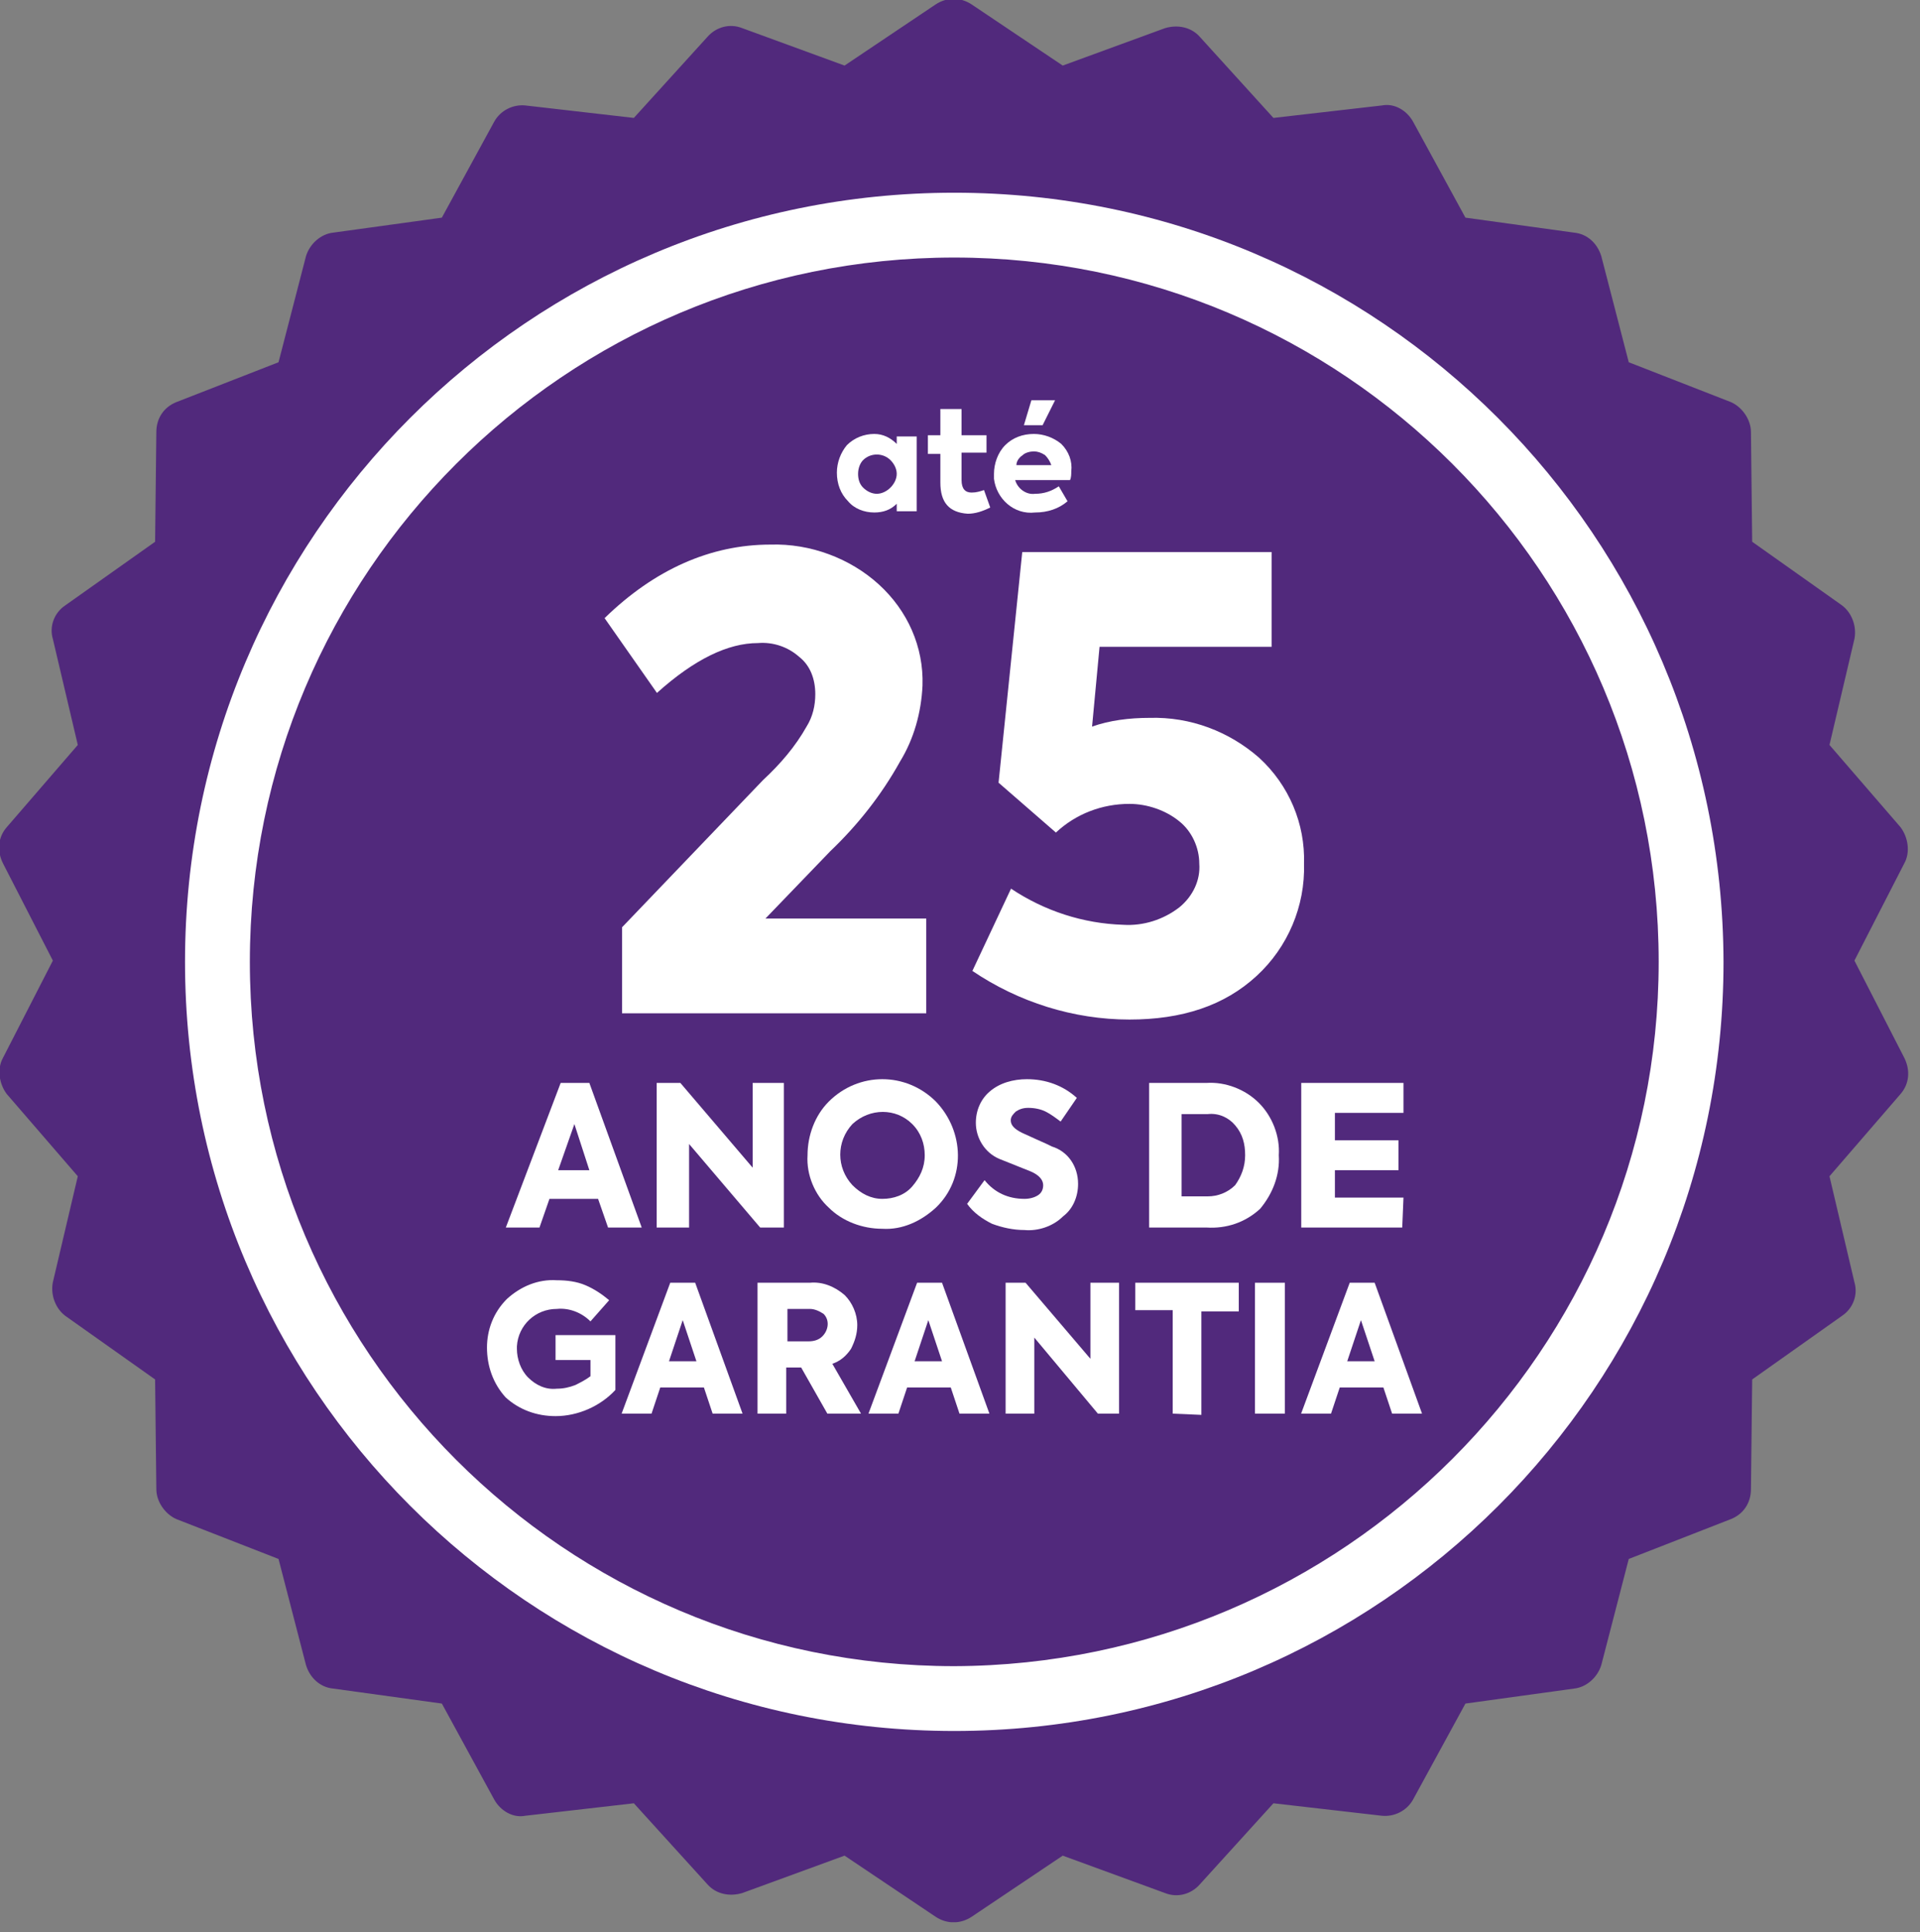 <svg width="154" height="155" viewBox="0 0 154 155" fill="none" xmlns="http://www.w3.org/2000/svg">
<rect x="0" y="0" width="154" height="155" fill="#808080" stroke="none"/>
<g clip-path="url(#clip0_1015_436)">
<path d="M147.74 48.56L140.54 43.46L140.44 34.66C140.44 33.66 139.74 32.66 138.84 32.26L130.64 29.06L128.44 20.56C128.14 19.56 127.34 18.76 126.24 18.66L117.54 17.46L113.34 9.76C112.84 8.86 111.84 8.26 110.84 8.46L102.14 9.46L96.24 2.96C95.54 2.16 94.44 1.96 93.44 2.26L85.24 5.26L77.94 0.36C77.04 -0.24 75.94 -0.24 75.04 0.36L67.74 5.26L59.54 2.26C58.54 1.86 57.44 2.16 56.74 2.96L50.84 9.46L42.14 8.46C41.14 8.36 40.14 8.86 39.64 9.76L35.44 17.46L26.74 18.66C25.74 18.76 24.84 19.56 24.54 20.56L22.34 29.06L14.14 32.26C13.14 32.66 12.54 33.56 12.54 34.66L12.44 43.46L5.24 48.56C4.34 49.16 3.94 50.26 4.24 51.26L6.24 59.76L0.54 66.36C-0.16 67.16 -0.26 68.26 0.24 69.26L4.24 77.06L0.24 84.86C-0.26 85.76 -0.06 86.96 0.54 87.76L6.24 94.36L4.24 102.86C4.04 103.86 4.44 104.96 5.24 105.56L12.44 110.66L12.54 119.46C12.54 120.46 13.24 121.46 14.14 121.86L22.34 125.06L24.54 133.56C24.84 134.56 25.64 135.36 26.74 135.46L35.44 136.66L39.64 144.36C40.14 145.26 41.14 145.86 42.14 145.66L50.84 144.66L56.74 151.16C57.44 151.96 58.54 152.16 59.54 151.86L67.74 148.86L75.04 153.76C75.94 154.36 77.04 154.36 77.94 153.76L85.24 148.86L93.44 151.86C94.44 152.26 95.54 151.96 96.24 151.16L102.14 144.66L110.84 145.66C111.84 145.76 112.84 145.26 113.34 144.36L117.54 136.66L126.24 135.46C127.24 135.36 128.14 134.56 128.44 133.56L130.64 125.06L138.84 121.86C139.84 121.46 140.44 120.56 140.44 119.46L140.54 110.66L147.74 105.56C148.64 104.96 149.04 103.86 148.74 102.86L146.74 94.36L152.44 87.76C153.14 86.96 153.24 85.86 152.74 84.86L148.74 77.06L152.74 69.26C153.24 68.36 153.04 67.16 152.44 66.36L146.74 59.76L148.74 51.26C148.94 50.26 148.54 49.16 147.74 48.56Z" fill="#51297C"/>
<path d="M76.54 15.46C42.44 15.46 14.84 43.06 14.84 77.16C14.84 111.26 42.44 138.86 76.54 138.86C110.64 138.86 138.24 111.26 138.24 77.16C138.14 43.06 110.64 15.46 76.54 15.46ZM76.54 133.66C45.34 133.66 20.04 108.36 20.04 77.16C20.04 45.96 45.34 20.66 76.54 20.66C107.74 20.66 133.04 45.96 133.04 77.16C133.04 108.26 107.74 133.56 76.54 133.66Z" fill="white"/>
<path d="M66.593 68.287L61.393 73.687H74.293V81.287H49.893V74.387L61.193 62.587C62.593 61.287 63.793 59.887 64.693 58.287C65.193 57.487 65.393 56.587 65.393 55.687C65.393 54.487 64.993 53.387 64.093 52.687C63.193 51.887 61.993 51.487 60.793 51.587C58.393 51.587 55.693 52.887 52.693 55.587L48.493 49.587C52.493 45.687 56.993 43.687 61.793 43.687C64.993 43.587 68.193 44.787 70.493 46.887C72.793 48.987 74.093 51.887 73.993 54.987C73.893 57.187 73.293 59.287 72.193 61.087C70.693 63.787 68.793 66.187 66.593 68.287Z" fill="white"/>
<path d="M92.193 57.588C95.493 57.488 98.593 58.688 100.993 60.788C103.393 62.988 104.693 66.088 104.593 69.288C104.693 72.688 103.293 75.988 100.793 78.288C98.193 80.688 94.793 81.788 90.593 81.788C86.093 81.788 81.693 80.388 77.993 77.888L81.093 71.288C83.793 73.088 86.893 74.088 90.093 74.188C91.693 74.288 93.293 73.788 94.593 72.788C95.693 71.888 96.293 70.588 96.193 69.288C96.193 67.988 95.593 66.688 94.593 65.888C93.493 64.988 91.993 64.488 90.593 64.488C88.393 64.488 86.293 65.288 84.693 66.788L80.093 62.788L81.993 44.288H101.993V51.888H88.193L87.593 58.288C88.993 57.788 90.593 57.588 92.193 57.588Z" fill="white"/>
<path d="M71.925 35.612V35.013H73.525V41.013H71.925V40.413C71.425 40.913 70.825 41.112 70.125 41.112C69.325 41.112 68.525 40.812 68.025 40.212C67.425 39.612 67.125 38.812 67.125 37.913C67.125 37.112 67.425 36.312 67.925 35.712C68.525 35.112 69.325 34.812 70.125 34.812C70.825 34.812 71.425 35.112 71.925 35.612ZM68.825 38.013C68.825 38.413 68.925 38.812 69.225 39.112C69.525 39.413 69.925 39.612 70.325 39.612C70.725 39.612 71.125 39.413 71.425 39.112C71.725 38.812 71.925 38.413 71.925 38.013C71.925 37.612 71.725 37.212 71.425 36.913C70.825 36.312 69.825 36.312 69.225 36.913C69.025 37.112 68.825 37.513 68.825 38.013Z" fill="white"/>
<path d="M78.925 39.312L79.425 40.712C78.825 41.013 78.225 41.212 77.625 41.212C76.125 41.112 75.425 40.312 75.425 38.712V36.413H74.425V34.913H75.425V32.812H77.125V34.913H79.125V36.312H77.125V38.513C77.125 39.212 77.425 39.513 77.925 39.513C78.325 39.513 78.625 39.413 78.925 39.312Z" fill="white"/>
<path d="M85.925 37.812C85.925 38.012 85.925 38.312 85.825 38.512H81.425C81.625 39.212 82.325 39.712 83.025 39.612C83.725 39.612 84.325 39.412 84.925 39.012L85.625 40.212C84.925 40.812 84.025 41.112 83.025 41.112C81.325 41.312 79.925 40.012 79.725 38.412C79.725 38.312 79.725 38.112 79.725 38.012C79.725 37.212 80.025 36.312 80.625 35.712C81.225 35.112 82.025 34.812 82.925 34.812C83.725 34.812 84.525 35.112 85.125 35.612C85.725 36.212 86.025 37.012 85.925 37.812ZM83.825 36.512C83.525 36.312 83.225 36.212 82.925 36.212C82.625 36.212 82.225 36.312 82.025 36.512C81.725 36.712 81.525 37.012 81.525 37.312H84.325C84.225 37.012 84.025 36.712 83.825 36.512ZM82.725 32.112H84.625L83.625 34.112H82.125L82.725 32.112Z" fill="white"/>
<path d="M51.471 98.473H48.771L47.971 96.173H44.071L43.271 98.473H40.571L44.971 86.873H47.271L51.471 98.473ZM47.271 93.873L46.071 90.173L44.771 93.873H47.271Z" fill="white"/>
<path d="M60.371 93.673V86.873H62.871V98.473H60.971L55.271 91.773V98.473H52.671V86.873H54.571L60.371 93.673Z" fill="white"/>
<path d="M64.771 92.673C64.771 91.073 65.371 89.473 66.471 88.373C68.871 85.973 72.671 85.973 75.071 88.373C77.371 90.773 77.471 94.573 75.071 96.873C73.871 97.973 72.371 98.673 70.771 98.573C69.171 98.573 67.571 97.973 66.471 96.873C65.371 95.873 64.671 94.273 64.771 92.673ZM70.771 96.173C71.671 96.173 72.571 95.873 73.171 95.173C73.771 94.473 74.171 93.673 74.171 92.673C74.171 91.773 73.871 90.873 73.171 90.173C71.871 88.873 69.771 88.873 68.371 90.173C67.071 91.573 67.071 93.673 68.371 95.073C69.071 95.773 69.871 96.173 70.771 96.173Z" fill="white"/>
<path d="M82.171 98.673C81.271 98.673 80.371 98.473 79.571 98.173C78.771 97.773 78.071 97.273 77.571 96.573L78.971 94.673C79.771 95.673 80.871 96.173 82.171 96.173C82.571 96.173 82.971 96.073 83.271 95.873C83.571 95.673 83.671 95.373 83.671 95.073C83.671 94.673 83.371 94.273 82.671 93.973L81.671 93.573C81.171 93.373 80.671 93.173 80.171 92.973C78.971 92.473 78.271 91.273 78.271 90.073C78.271 89.073 78.671 88.173 79.371 87.573C80.171 86.873 81.271 86.573 82.371 86.573C83.871 86.573 85.271 87.073 86.371 88.073L85.071 89.973C84.671 89.673 84.271 89.373 83.871 89.173C83.471 88.973 82.971 88.873 82.471 88.873C82.071 88.873 81.771 88.973 81.471 89.173C81.271 89.373 81.071 89.573 81.071 89.873C81.071 90.273 81.371 90.573 81.971 90.873L83.071 91.373C83.771 91.673 84.171 91.873 84.371 91.973C85.671 92.373 86.471 93.573 86.471 94.973C86.471 95.973 86.071 96.973 85.271 97.573C84.471 98.373 83.271 98.773 82.171 98.673Z" fill="white"/>
<path d="M96.771 98.473H92.171V86.873H96.771C98.271 86.773 99.871 87.373 100.971 88.473C102.071 89.573 102.671 91.173 102.571 92.673C102.671 94.273 102.071 95.773 101.071 96.973C99.871 98.073 98.371 98.573 96.771 98.473ZM94.771 89.373V95.973H96.871C97.671 95.973 98.471 95.673 99.071 95.073C99.571 94.373 99.871 93.573 99.871 92.673C99.871 91.773 99.671 90.973 99.071 90.273C98.571 89.673 97.771 89.273 96.871 89.373H94.771Z" fill="white"/>
<path d="M112.471 98.473H104.371V86.873H112.571V89.273H107.071V91.473H112.171V93.873H107.071V96.073H112.571L112.471 98.473Z" fill="white"/>
<path d="M44.56 113.602C43.06 113.602 41.66 113.102 40.56 112.102C39.56 111.002 39.06 109.602 39.06 108.102C39.06 106.702 39.56 105.302 40.66 104.202C41.76 103.202 43.16 102.602 44.66 102.702C45.46 102.702 46.26 102.802 46.96 103.102C47.66 103.402 48.26 103.802 48.86 104.302L47.36 106.002C46.66 105.302 45.66 104.902 44.66 105.002C42.96 105.002 41.56 106.302 41.46 108.002C41.46 108.102 41.46 108.102 41.46 108.202C41.46 109.002 41.76 109.902 42.36 110.502C42.96 111.102 43.76 111.502 44.66 111.402C45.16 111.402 45.66 111.302 46.16 111.102C46.56 110.902 46.96 110.702 47.36 110.402V109.102H44.56V107.102H49.36V111.502C48.16 112.802 46.36 113.602 44.56 113.602Z" fill="white"/>
<path d="M59.559 113.402H57.159L56.459 111.302H52.959L52.259 113.402H49.859L53.759 102.902H55.759L59.559 113.402ZM55.859 109.202L54.759 105.902L53.659 109.202H55.859Z" fill="white"/>
<path d="M69.06 113.402H66.36L64.26 109.702H63.06V113.402H60.76V102.902H64.96C65.96 102.802 66.96 103.202 67.76 103.902C68.36 104.502 68.76 105.402 68.76 106.302C68.76 107.002 68.56 107.602 68.26 108.202C67.86 108.802 67.36 109.202 66.76 109.402L69.06 113.402ZM64.96 105.002H63.16V107.602H64.86C65.26 107.602 65.66 107.502 65.96 107.202C66.46 106.702 66.56 105.902 66.06 105.402C65.76 105.202 65.36 105.002 64.96 105.002Z" fill="white"/>
<path d="M79.359 113.402H76.959L76.259 111.302H72.759L72.059 113.402H69.659L73.559 102.902H75.559L79.359 113.402ZM75.559 109.202L74.459 105.902L73.359 109.202H75.559Z" fill="white"/>
<path d="M87.459 109.002V102.902H89.759V113.402H88.059L82.959 107.302V113.402H80.659V102.902H82.259L87.459 109.002Z" fill="white"/>
<path d="M94.06 113.402V105.102H91.06V102.902H99.36V105.202H96.36V113.502L94.06 113.402Z" fill="white"/>
<path d="M100.659 113.402V102.902H103.059V113.402H100.659Z" fill="white"/>
<path d="M114.059 113.402H111.659L110.959 111.302H107.459L106.759 113.402H104.359L108.259 102.902H110.259L114.059 113.402ZM110.259 109.202L109.159 105.902L108.059 109.202H110.259Z" fill="white"/>
</g>
<defs>
<clipPath id="clip0_1015_436">
<rect width="153.1" height="154.2" fill="white"/>
</clipPath>
</defs>
</svg>
